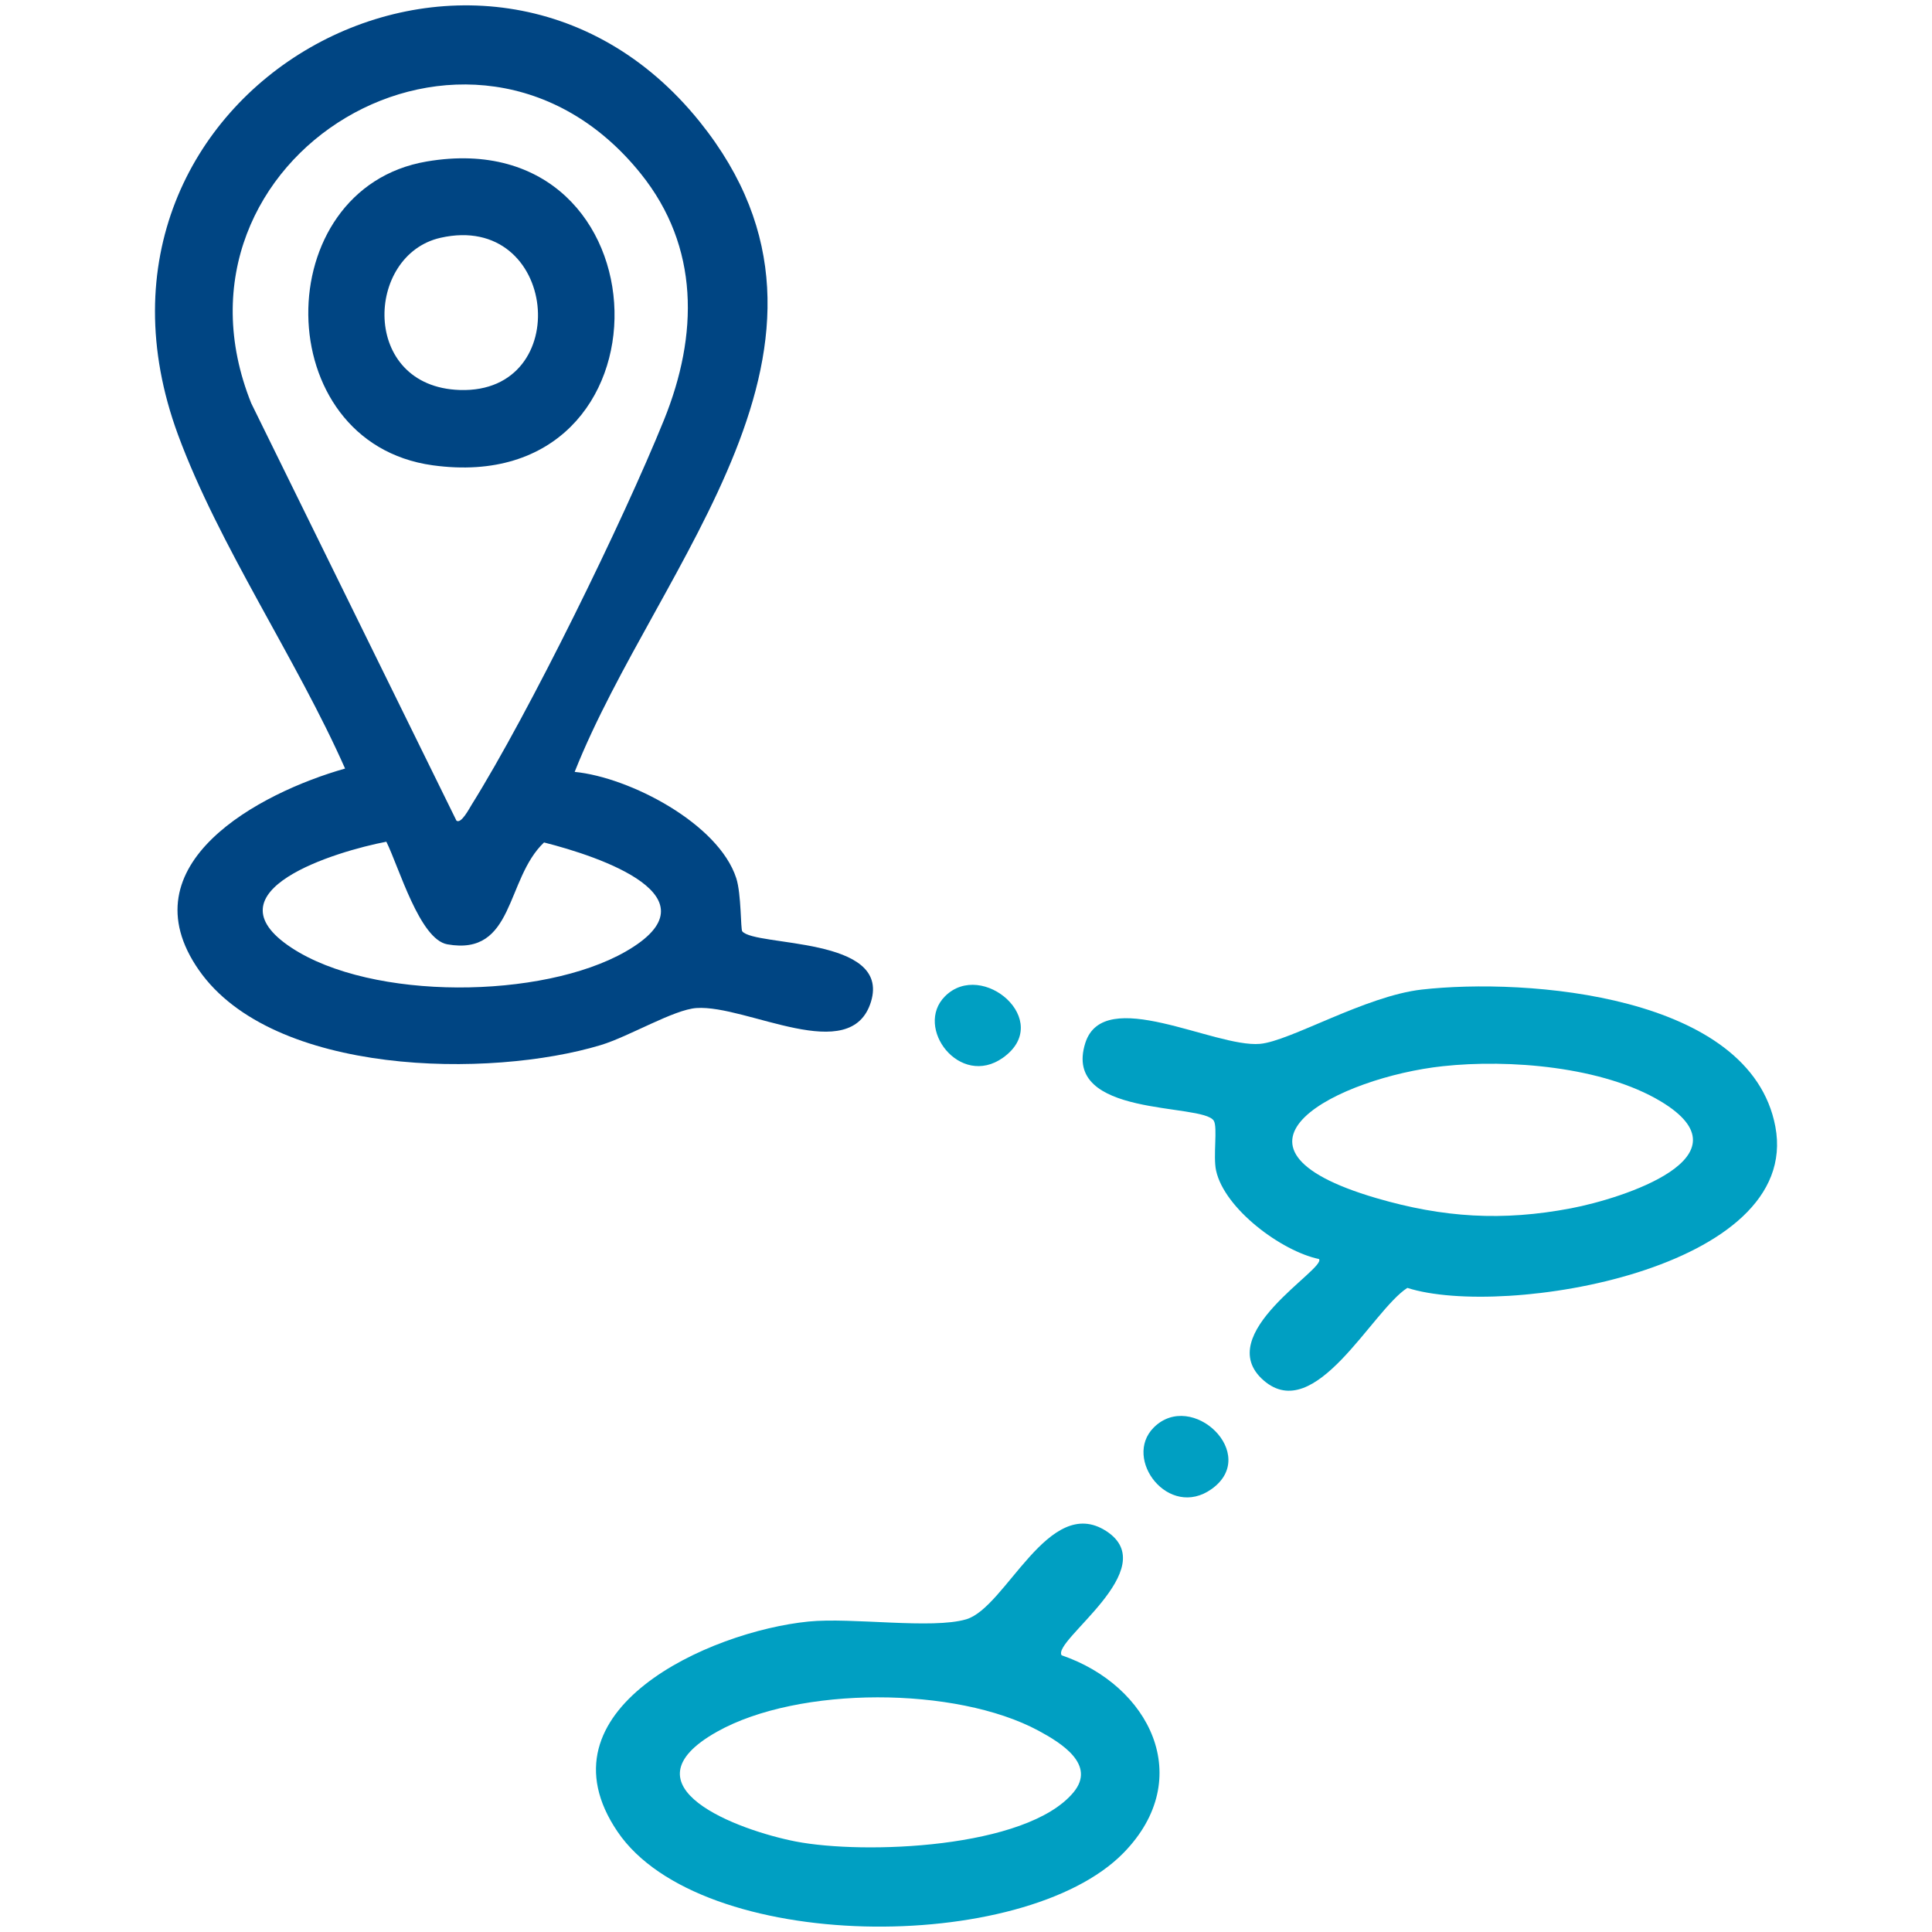 <?xml version="1.0" encoding="UTF-8"?> <svg xmlns="http://www.w3.org/2000/svg" id="Layer_1" data-name="Layer 1" viewBox="0 0 360 360"><defs><style> .cls-1 { fill: #004583; } .cls-2 { fill: #009fc2; } </style></defs><path class="cls-1" d="M107.08,143.83c10.25,1,26.81,9.63,30.11,19.8.96,2.97.8,9.53,1.12,9.91,2.43,2.9,27.7.9,23.99,13.1-3.71,12.2-23.16.56-32.51,1.19-4.23.28-12.55,5.3-17.83,6.9-20.63,6.24-61.11,5.77-74.88-13.94-13.83-19.79,11.34-33.1,27.22-37.58-9-20.36-23.52-41.55-31.13-62.2C9.43,16.52,90.1-27.41,130.38,22.68c33.25,41.34-7.84,82.19-23.3,121.15ZM85.06,152.92c.87.65,2.37-2.24,2.83-2.98,10.75-17.21,28.16-52.72,35.85-71.73,6.38-15.78,6.64-32.19-4.34-45.85-31.33-38.97-90.98-3.13-72.59,42.77l38.24,77.78ZM72,156.84c-9.33,1.78-33.75,9.14-17.73,19.73,15.06,9.95,46.8,9.61,62.29.75,17.8-10.18-4.93-17.75-15.19-20.34-7.21,6.84-5.45,21.22-18.02,18.98-5.15-.92-8.99-14.33-11.36-19.12Z"></path><path class="cls-2" d="M245.77,234.6c-6.99-1.46-17.61-9.36-19.17-16.48-.59-2.69.32-8.09-.43-9.29-2.12-3.37-28.37-.48-23.94-14.48,3.44-10.84,24.02.89,32.54.16,5.59-.48,19.64-8.93,30.16-10.12,19.49-2.2,61.23.89,65.88,25.53,5.03,26.65-50.66,35.81-68.57,30.06-6.62,4.25-17.17,25.6-26.78,17.24-9.87-8.59,11.71-20.78,10.32-22.61ZM268.84,198.67c-19.12,2.07-45.27,14.95-12.38,24.58,12.48,3.65,23.5,4.33,36.27,1.9,9.57-1.82,33.94-9.58,16.74-19.92-10.81-6.5-28.3-7.9-40.63-6.56Z"></path><path class="cls-2" d="M197.82,308.44c16.35,5.58,25.17,22.88,11.52,36.83-18.58,18.98-78.8,18.85-94.27-3.96-15.39-22.68,17.06-37.31,35.59-39.16,8.05-.81,23.01,1.47,29.39-.42,7.43-2.21,15.33-23.35,26.06-16.45,10.88,7.01-10.2,20.5-8.28,23.17ZM200.01,334c4.33-5.19-2.31-9.25-6.5-11.51-15.37-8.28-44.67-8.36-59.9.19-18.2,10.22,4.03,18.38,14.64,20.45,12.63,2.46,43.01,1.36,51.76-9.13Z"></path><path class="cls-2" d="M176.09,185.64c6.93-6.93,20.37,4.64,10.8,11.45-8.05,5.72-16.61-5.64-10.8-11.45Z"></path><path class="cls-2" d="M214.98,266c7.1-7.1,19.82,5,10.8,11.45-8.01,5.73-16.62-5.63-10.8-11.45Z"></path><path class="cls-1" d="M79.52,30.09c45.5-7.73,47.42,63.01,1.1,56.61-30.68-4.24-30.75-51.57-1.1-56.61ZM82.08,44.31c-14.05,3.18-14.93,27.76,3.6,28.36,21.52.7,18.26-33.31-3.6-28.36Z"></path></svg> 